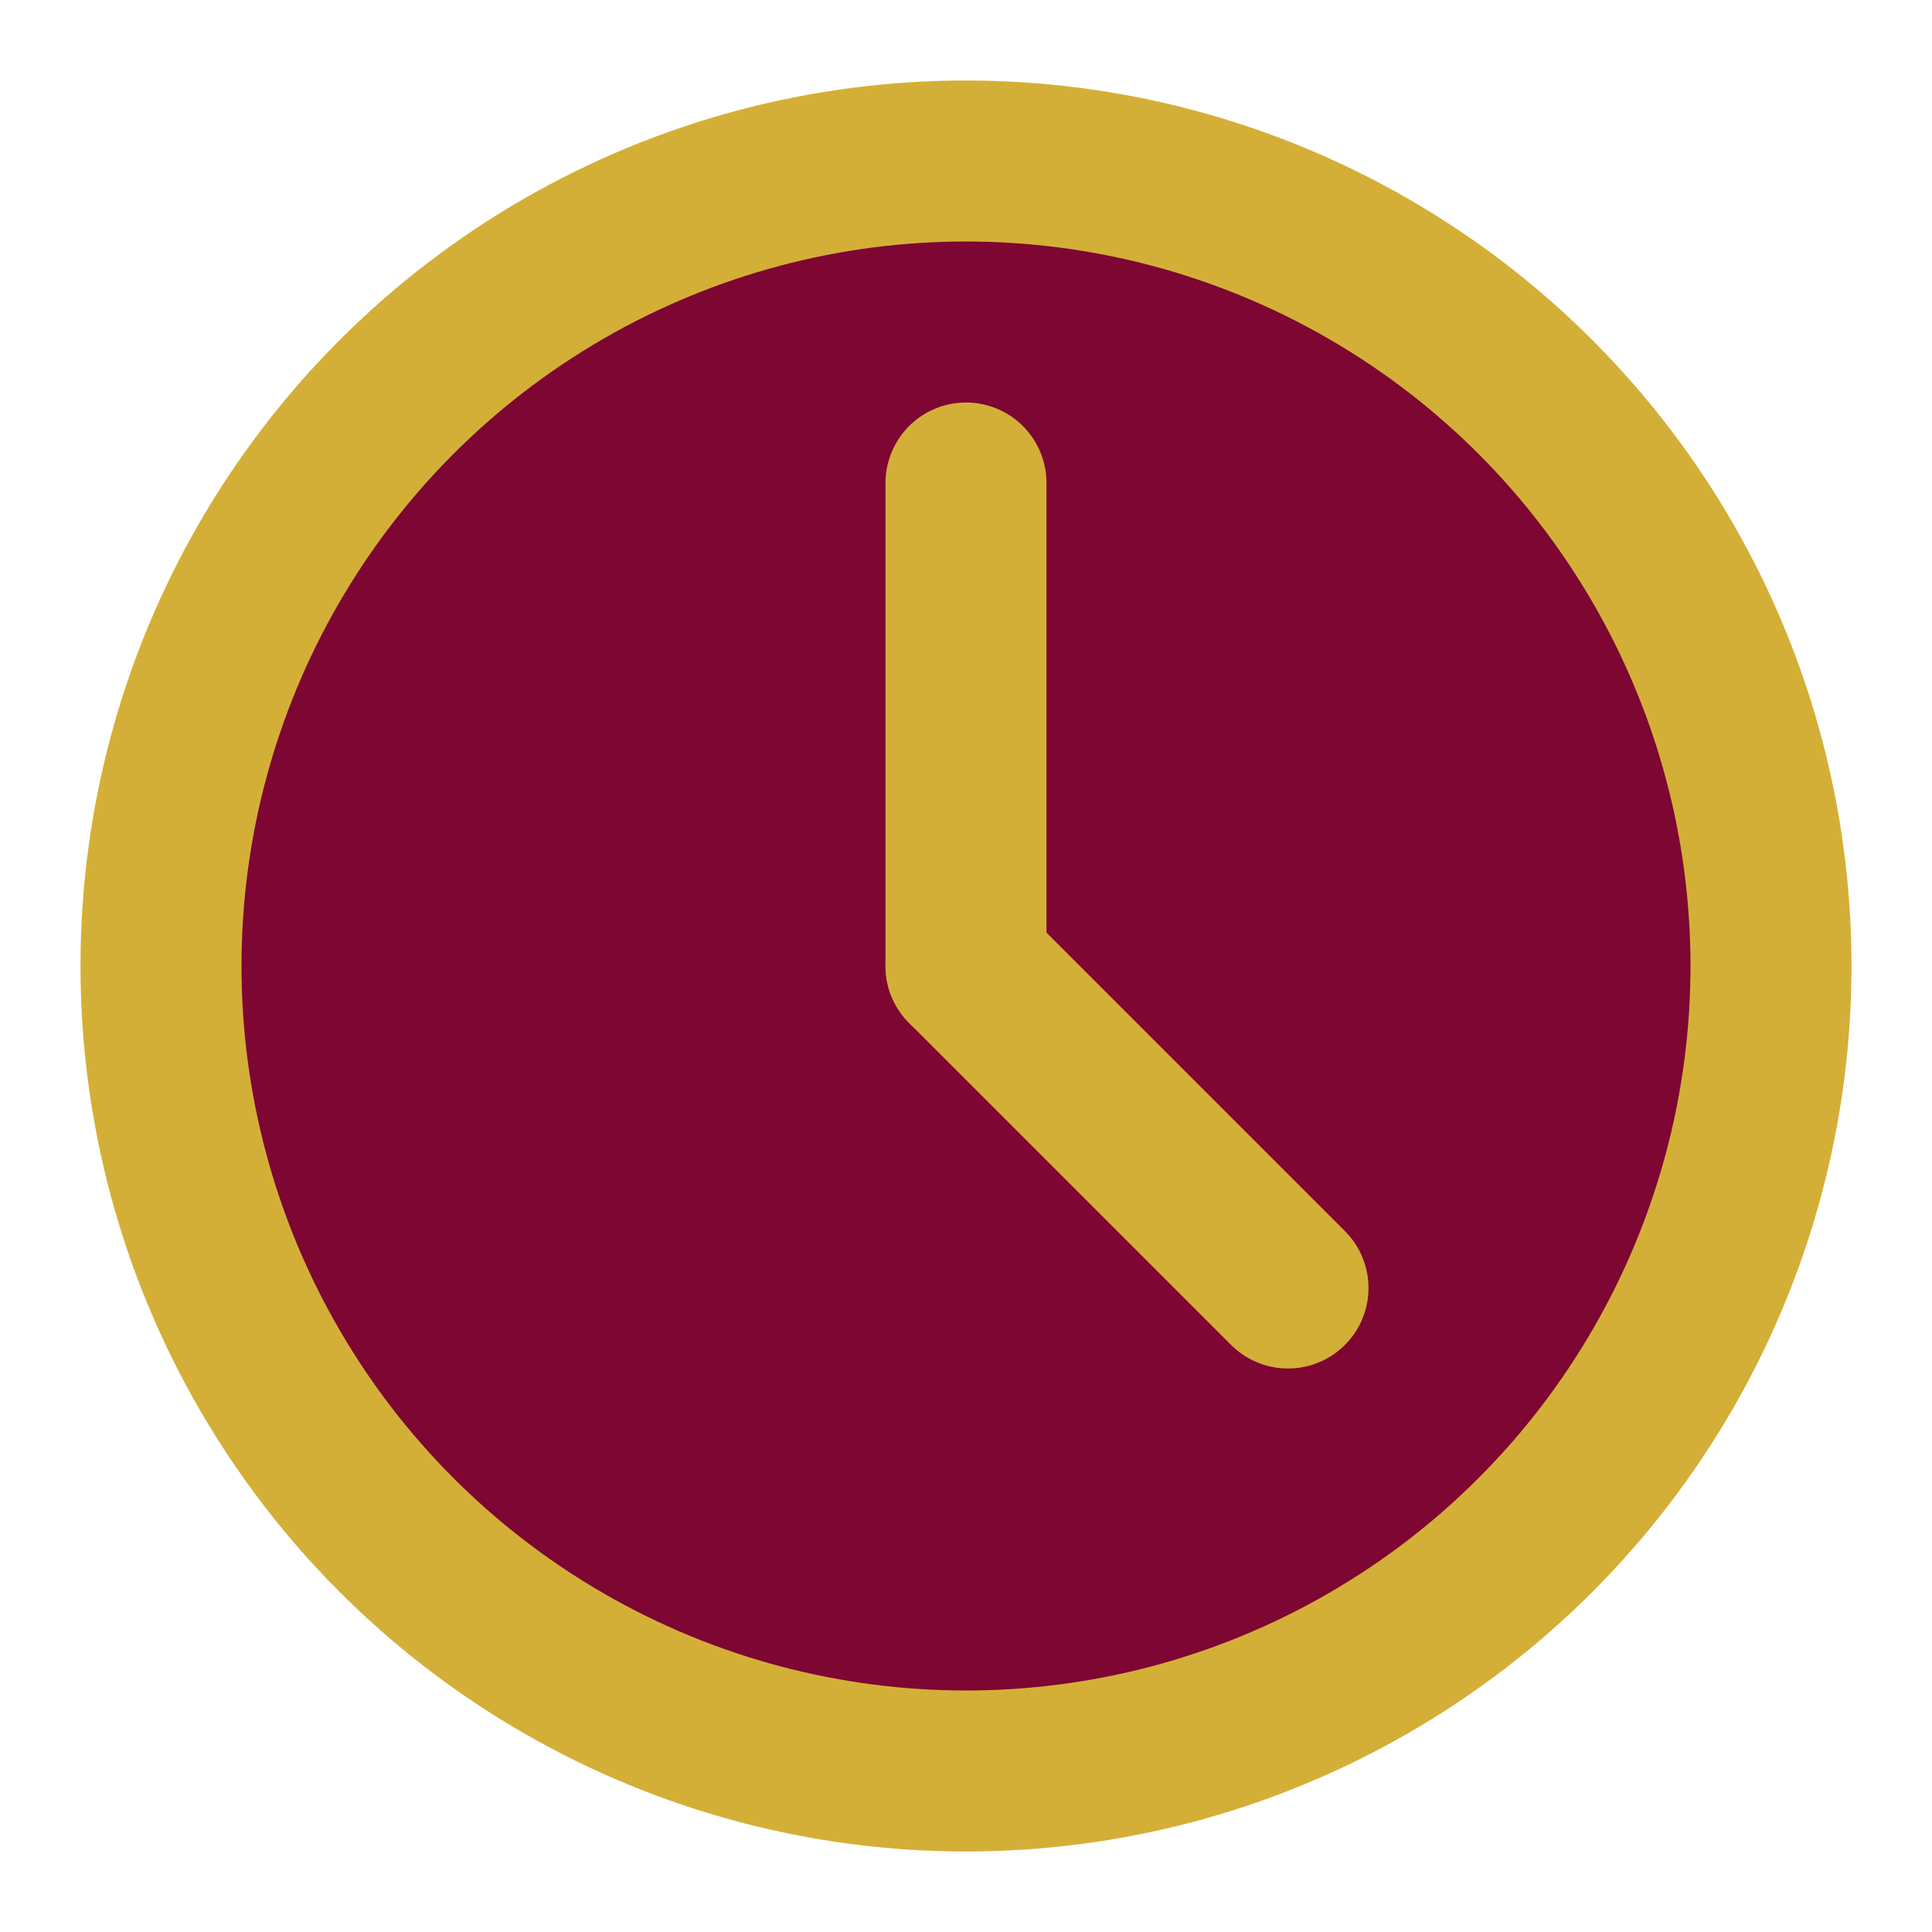 <svg xmlns="http://www.w3.org/2000/svg" viewBox="0 0 24 24" fill="none" stroke="#D4AF37" stroke-width="2" stroke-linecap="round" stroke-linejoin="round">
  <circle cx="12" cy="12" r="10" fill="#7D0633"/>
  <line x1="12" y1="6" x2="12" y2="12"/>
  <line x1="12" y1="12" x2="16" y2="16"/>
</svg>
